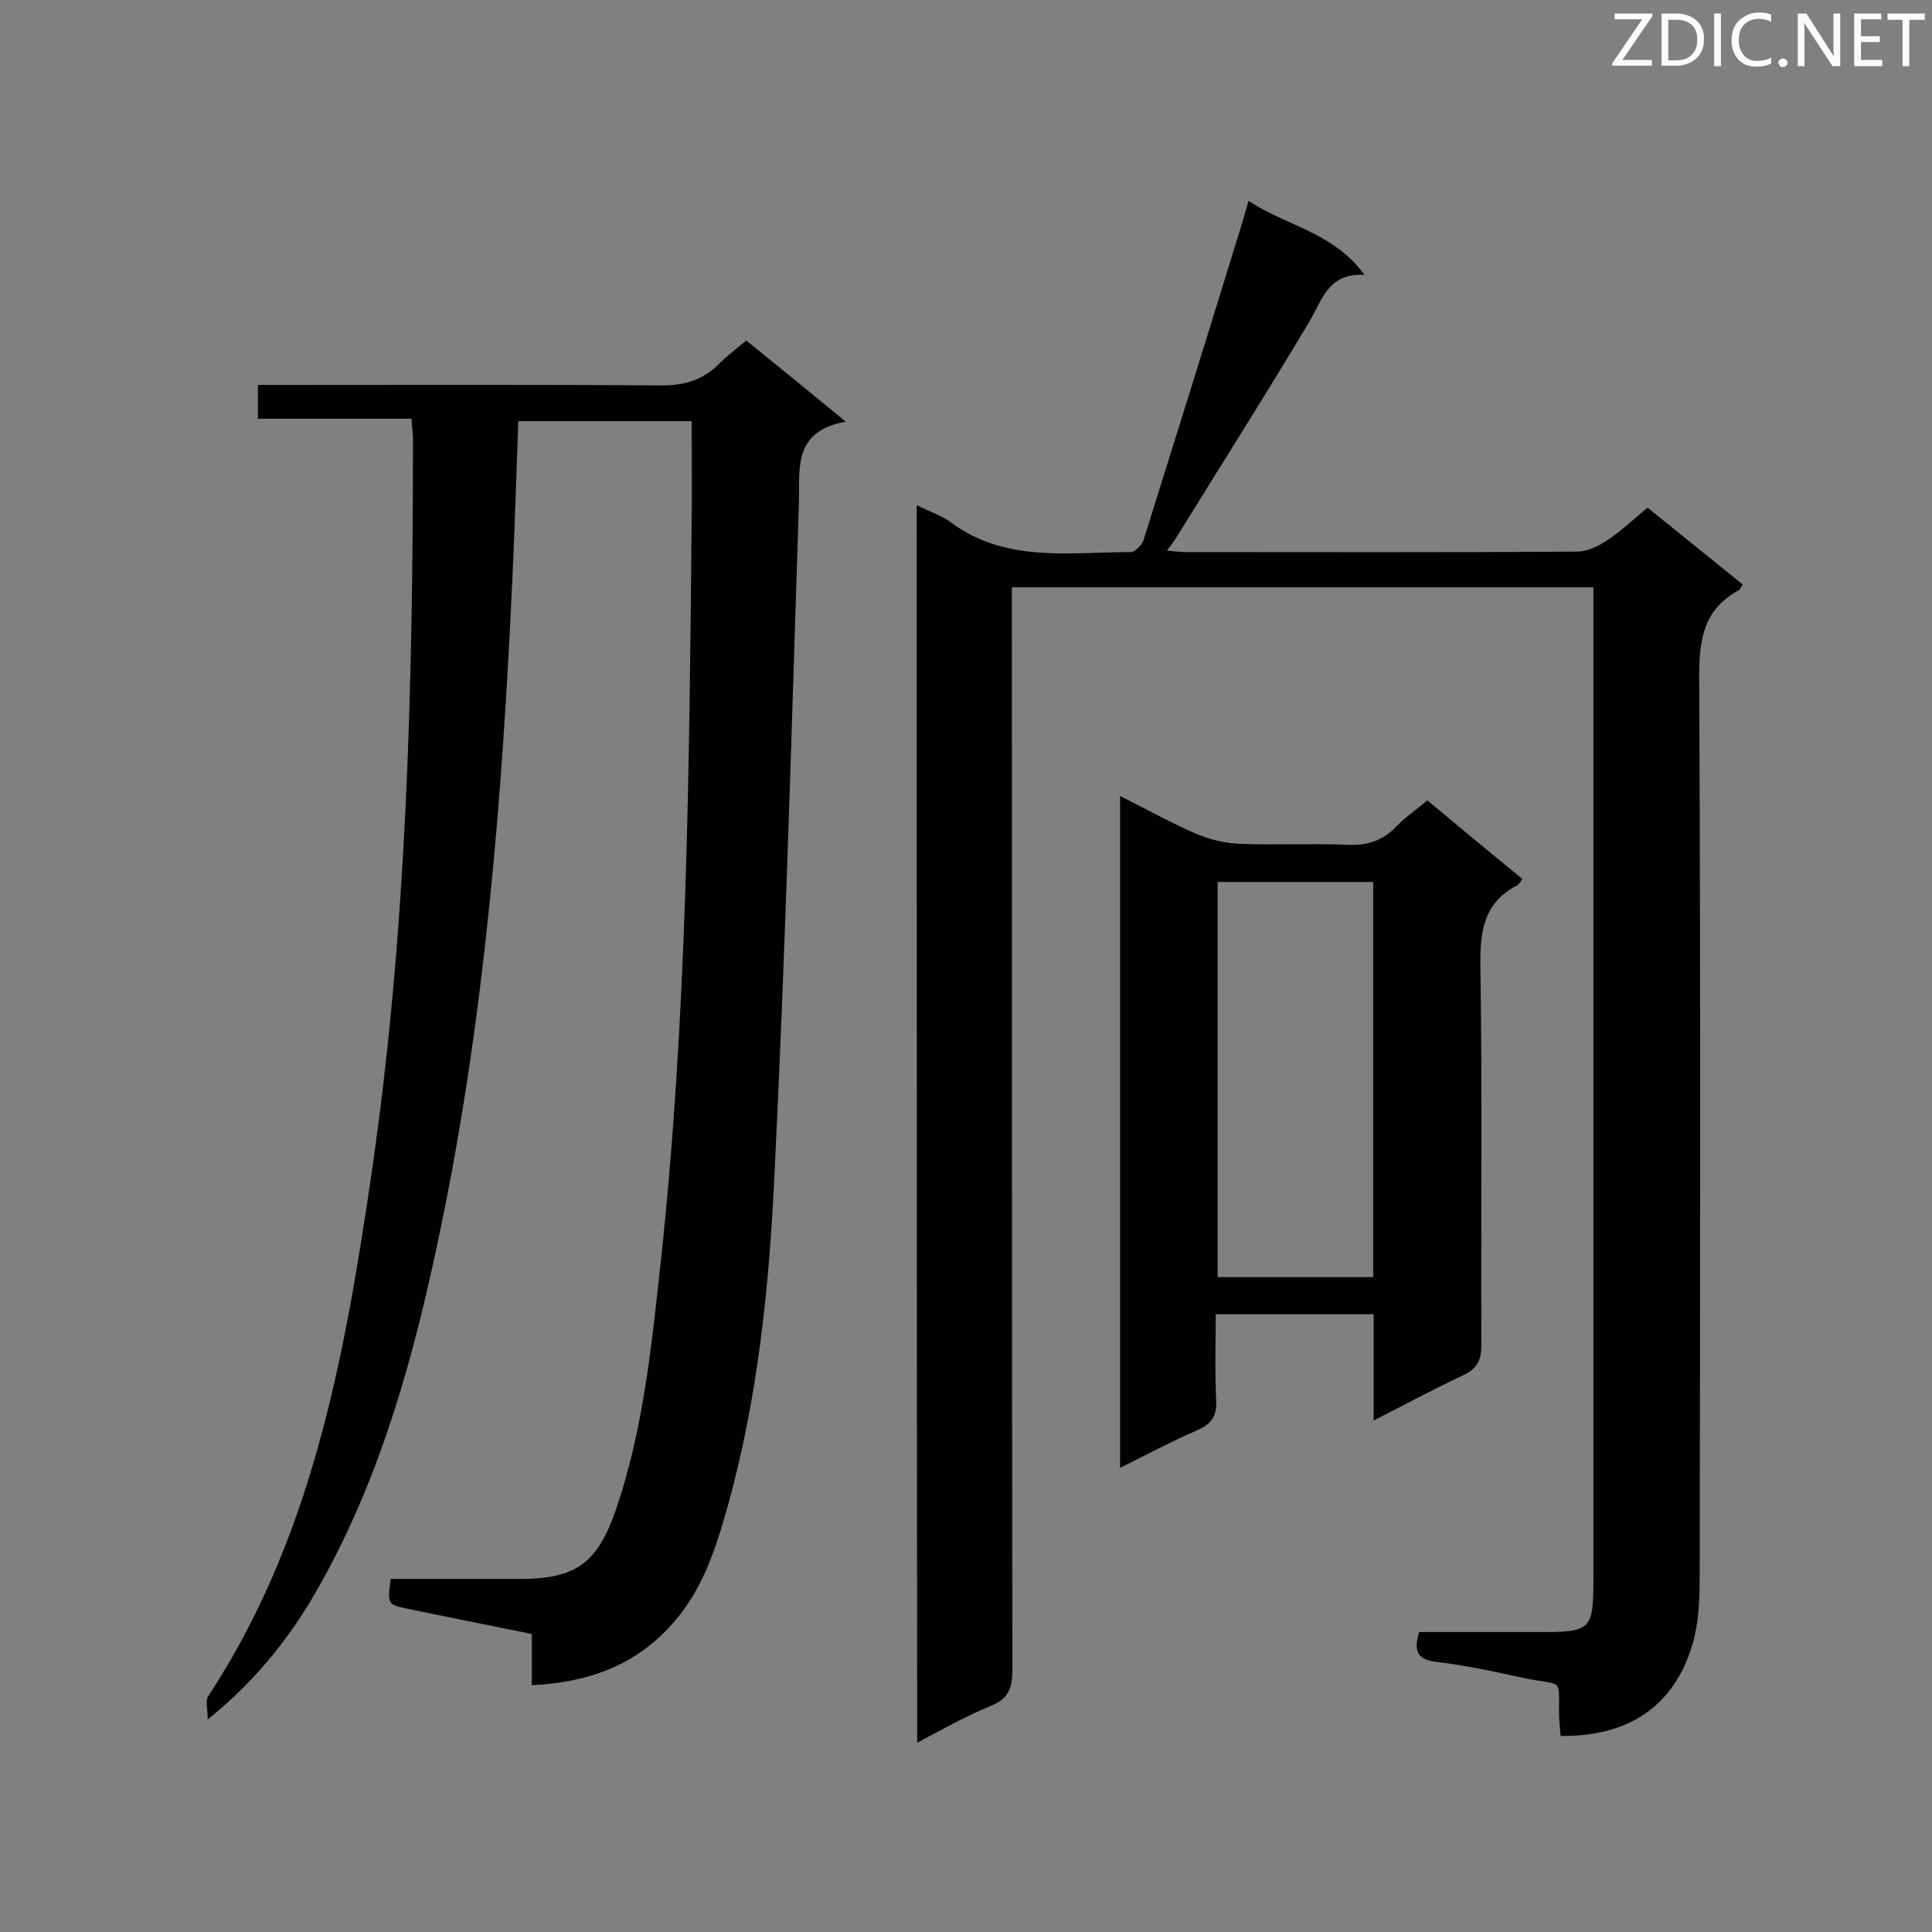 <svg enable-background="new 0 0 400 400" viewBox="0 0 400 400" xmlns="http://www.w3.org/2000/svg"><rect x="0" y="0" width="400" height="400" fill="#808080" stroke="none"/><path d="m189.8 104.6c2.6 1.3 5.1 2.1 7 3.5 11.4 8.5 24.6 6.2 37.3 6.2.9 0 2.4-1.5 2.7-2.6 6.8-21.7 13.6-43.5 20.3-65.3.4-1.4.8-2.7 1.4-4.8 7.9 5.2 17.6 6.5 24 15.3-7.4-.4-8.7 5-11.3 9.5-9 15.1-18.4 29.9-27.6 44.8-.5.8-1.1 1.6-2 2.8 1.5.1 2.6.3 3.7.3 27.1 0 54.1.1 81.2-.1 2.1 0 4.4-1.1 6.2-2.3 2.9-1.9 5.4-4.3 8.4-6.8 6.6 5.3 13.1 10.6 19.7 15.9-.4.6-.5 1.1-.8 1.2-7.2 3.9-8.2 10-8.2 17.8.3 62.2.2 124.5.1 186.7 0 4.6-.2 9.4-1.5 13.8-3.8 12.7-13.2 19.1-27.3 18.9-.1-1.2-.2-2.4-.3-3.7-.2-8.7 1.3-6.5-7.4-8.3-5.9-1.3-11.9-2.6-17.9-3.3-4.2-.5-4.8-2.3-3.7-6.2h24.6c11.2 0 11.5-.3 11.5-11.5 0-66.5 0-132.9 0-199.4 0-1.7 0-3.4 0-5.4-40.1 0-79.9 0-120.4 0v5.4c0 72.9 0 145.7.1 218.6 0 3.8-.7 6.1-4.5 7.6-5.1 2.1-9.9 4.8-15.2 7.6-.1-85.4-.1-170.4-.1-256.2z" fill="#010101"/><path d="m85.2 86.7c-10.8 0-21.2 0-31.8 0 0-2.4 0-4.4 0-7h4.6c26.3 0 52.7-.1 79 .1 4.9 0 8.7-1.2 12-4.6 1.6-1.6 3.5-3 5.5-4.7 6.7 5.4 13.2 10.7 20.6 16.8-11 2-9.5 9.7-9.7 17-1.5 46.6-2.8 93.3-5.1 139.9-1.1 22.5-3.4 44.9-9.4 66.8-2.3 8.2-4.7 16.4-10.2 23.4-7.8 9.9-18.1 13.9-30.6 14.5 0-3.5 0-6.8 0-10.6-7.5-1.5-14.8-3-22.2-4.5-1.1-.2-2.3-.5-3.4-.7-4.3-.9-4.3-.9-3.6-6.2h26.8c11.6 0 16-3.3 19.8-14.3 5.7-16.6 7.4-34 9.3-51.3 5.5-51 5.9-102.1 6.4-153.3.1-6.8 0-13.6 0-20.8-11.8 0-23.6 0-35.9 0-.4 10.8-.7 21.5-1.2 32.3-2.1 45.6-5.7 91.1-15.1 135.9-5.2 25-11.9 49.5-24.3 71.9-5.7 10.4-13 20.1-23.7 28.7 0-2.2-.5-3.9.1-4.8 21.3-32.4 28.1-69.5 33.6-106.7 7.6-51.2 8.8-102.8 8.8-154.4-.1-1-.2-1.8-.3-3.4z" fill="#010101"/><path d="m284.4 294.1c0-7.9 0-14.8 0-22-10.9 0-21.5 0-32.7 0 0 6-.2 11.9.1 17.8.2 3.3-1 4.9-3.9 6.2-5.3 2.3-10.4 5-16 7.8 0-46.6 0-92.4 0-139.1 5.4 2.7 10.4 5.5 15.7 7.8 2.8 1.2 6 2 9.1 2.1 7.4.3 14.8-.1 22.2.2 4.1.2 7.3-.8 10.1-3.7 1.9-2 4.2-3.5 6.5-5.5 6.6 5.5 13.1 10.9 19.7 16.3-.4.5-.7 1.1-1.1 1.3-6.9 3.6-7.7 9.5-7.6 16.7.4 26.2.1 52.3.2 78.5 0 3.2-.9 4.9-3.9 6.3-6 2.8-11.7 5.9-18.4 9.3zm-32.3-111.5v81.8h32.2c0-27.4 0-54.5 0-81.8-10.9 0-21.5 0-32.2 0z" fill="#010101"/><g fill="#fcfbfa"><path d="m342.2 3.2-6.3 9.2h6.1v1.2h-8.2v-.5l6.2-9.1h-5.7v-1.2h7.8v.4z"/><path d="m344 13.7v-10.9h3.1c1.6 0 3 .5 4.1 1.4 1.1 1 1.6 2.2 1.6 3.9s-.5 3-1.6 4-2.5 1.5-4.2 1.5h-3zm1.4-9.6v8.4h1.6c1.4 0 2.5-.4 3.2-1.1.8-.8 1.2-1.8 1.2-3.2s-.4-2.4-1.2-3.1-1.8-1-3.1-1z"/><path d="m356.3 2.8v10.9h-1.4v-10.9z"/><path d="m366.6 13.2c-.8.4-1.8.6-3 .6-1.6 0-2.8-.5-3.7-1.5s-1.4-2.3-1.4-3.9c0-1.7.5-3.2 1.6-4.2s2.4-1.6 4-1.6c1 0 1.9.1 2.6.4v1.5c-.8-.4-1.6-.6-2.6-.6-1.2 0-2.2.4-3 1.2s-1.1 1.9-1.1 3.3c0 1.3.4 2.3 1.1 3.1s1.6 1.1 2.8 1.1c1.1 0 2-.2 2.8-.7v1.3z"/><path d="m368.2 13c0-.3.1-.5.3-.6.2-.2.4-.3.6-.3.3 0 .5.1.7.3s.3.4.3.6-.1.5-.3.6c-.2.2-.4.3-.7.3s-.5-.1-.6-.3c-.2-.2-.3-.4-.3-.6z"/><path d="m381.1 13.7h-1.7l-5.5-8.4c-.2-.2-.3-.5-.4-.7 0 .2.1.8.1 1.5v7.6h-1.4v-10.9h1.8l5.3 8.3c.3.4.4.6.4.8 0-.3-.1-.8-.1-1.6v-7.5h1.4v10.9z"/><path d="m389.7 13.7h-5.8v-10.9h5.6v1.2h-4.2v3.5h3.9v1.2h-3.9v3.7h4.4z"/><path d="m398.4 4.1h-3.1v9.6h-1.4v-9.6h-3.1v-1.3h7.7v1.3z"/></g></svg>